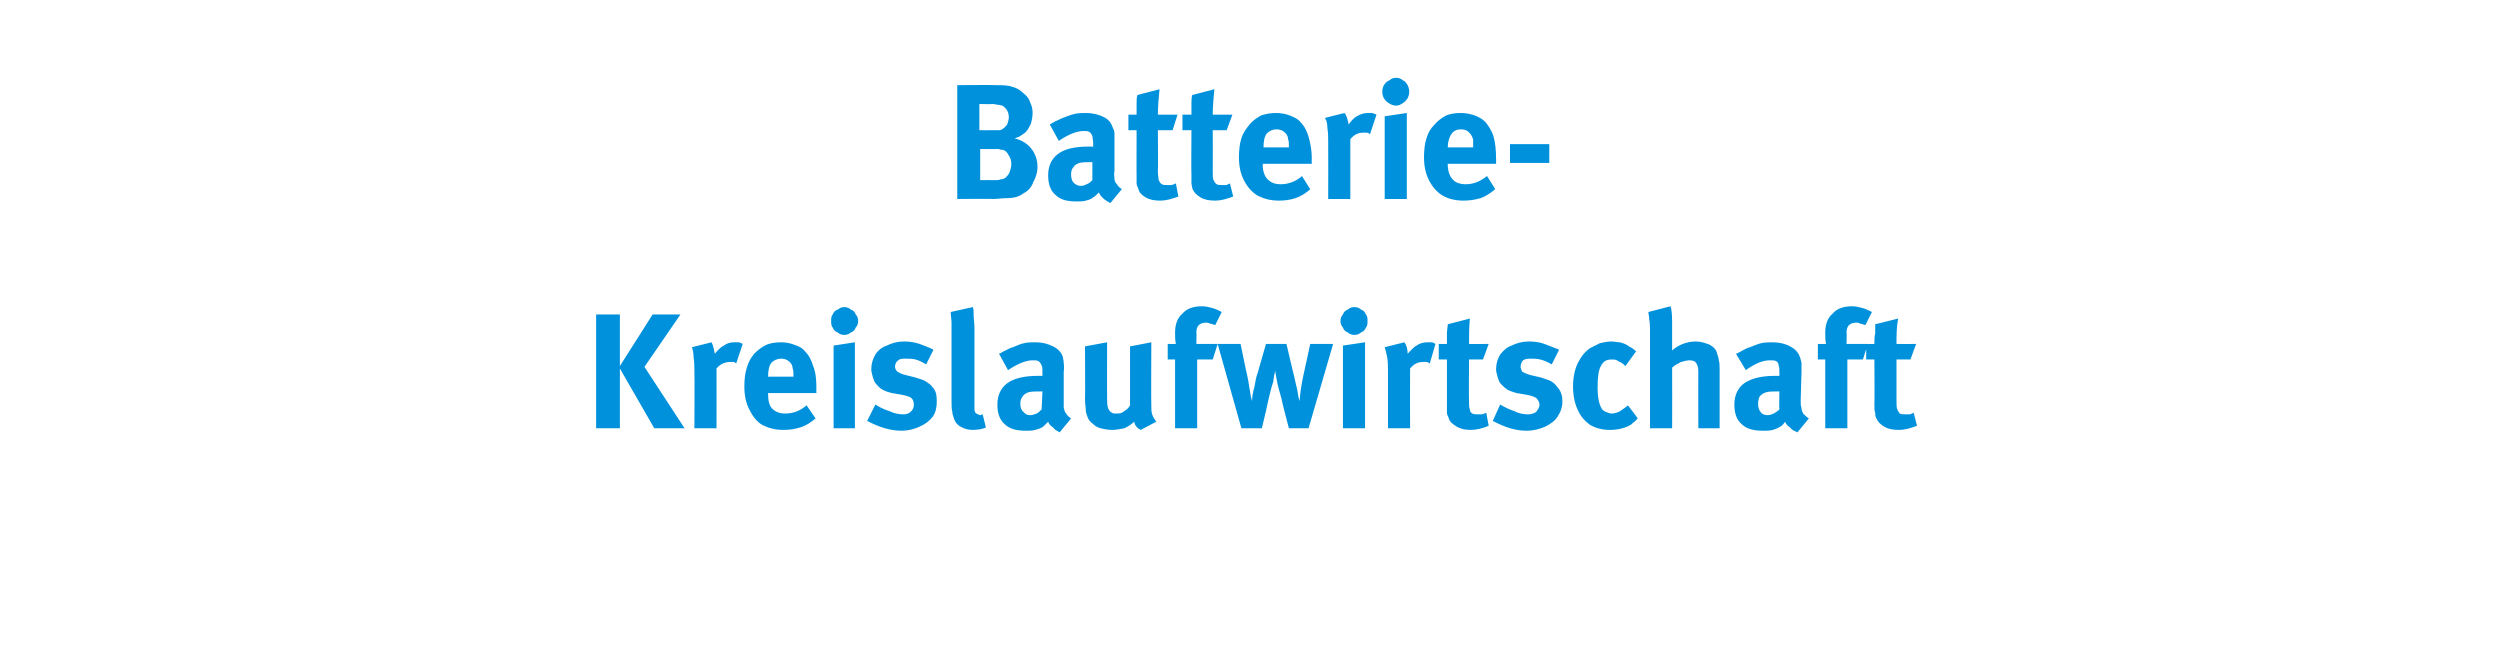 <?xml version="1.0" standalone="no"?><!DOCTYPE svg PUBLIC "-//W3C//DTD SVG 1.1//EN" "http://www.w3.org/Graphics/SVG/1.1/DTD/svg11.dtd"><svg xmlns="http://www.w3.org/2000/svg" version="1.1" width="305.3px" height="79.7px" viewBox="0 -9 305.3 79.7" style="top:-9px"><desc>Batterie Kreislaufwirtschaft</desc><defs/><g id="Polygon175080"><path d="m75.7 43.3l-2.9 0l0-13.9l2.9 0l0 6.3l4-6.3l3.4 0l-4.4 6.4l4.9 7.5l-3.7 0l-4.2-7.3l0 7.3zm9.1-6.9c0-.6 0-1.2-.1-1.8c0-.5-.1-.9-.2-1.2c0 0 2.4-.6 2.4-.6c.2.4.3.9.4 1.4c.3-.4.7-.8 1.1-1c.4-.3.8-.4 1.3-.4c.2 0 .3 0 .5 0c.1 0 .3.1.5.2c0 0-.8 2.4-.8 2.4c-.1-.1-.2-.2-.3-.2c-.2 0-.3 0-.4 0c-.6 0-1.2.2-1.7.8c.02.02 0 7.3 0 7.3l-2.7 0c0 0 .04-6.88 0-6.9zm10.9 7.1c-1 0-1.8-.2-2.6-.6c-.7-.4-1.2-1.1-1.6-1.9c-.4-.8-.6-1.7-.6-2.8c0-.9.1-1.7.3-2.3c.2-.7.5-1.2.9-1.7c.5-.5.9-.8 1.5-1.1c.5-.2 1.1-.3 1.8-.3c.5 0 1.1.1 1.6.3c.6.2 1 .4 1.3.8c.5.5.8 1.1 1 1.8c.3.7.4 1.6.4 2.7c-.02-.04 0 .6 0 .6l-5.9 0c0 0-.04.06 0 .1c0 .7.1 1.4.5 1.8c.4.4.9.6 1.6.6c.9 0 1.8-.3 2.6-1c0 0 1.1 1.6 1.1 1.6c-.6.5-1.2.9-1.9 1.1c-.6.2-1.3.3-2 .3c0 0 0 0 0 0zm-1.9-6.5l3.1 0c0 0 0-.1 0-.1c0-.4 0-.7-.1-.9c0-.2-.1-.5-.2-.6c-.3-.4-.7-.6-1.2-.6c-.5 0-.9.2-1.2.5c-.3.4-.4 1-.4 1.7c0-.02 0 0 0 0zm9.3-5.1c-.3 0-.6-.1-.8-.3c-.3-.1-.5-.3-.6-.6c-.2-.2-.2-.5-.2-.8c0-.3 0-.6.2-.8c.1-.3.3-.5.6-.6c.3-.2.5-.3.8-.3c.3 0 .6.1.8.3c.3.1.5.3.6.6c.2.2.3.5.3.8c0 .3-.1.6-.3.8c-.1.3-.3.5-.6.6c-.2.2-.5.3-.8.3c0 0 0 0 0 0zm1.3 11.4l-2.6 0l0-10.1l2.6-.4l0 10.5zm5.7.3c-1.3 0-2.7-.4-4.2-1.2c0 0 1-2 1-2c.5.3 1 .6 1.7.8c.6.3 1.2.4 1.7.4c.4 0 .7-.1.9-.3c.3-.3.4-.5.4-.9c0-.3-.1-.6-.3-.8c-.3-.2-.7-.3-1.2-.4c0 0-1.2-.2-1.2-.2c-.4-.1-.7-.2-1.1-.4c-.4-.2-.6-.5-.8-.7c-.2-.2-.3-.5-.4-.8c-.1-.4-.2-.7-.2-1c0-.7.2-1.3.5-1.8c.3-.5.8-.9 1.4-1.1c.6-.3 1.3-.5 2.1-.5c.7 0 1.3.1 1.9.3c.5.2 1.1.4 1.7.7c0 0-.9 1.8-.9 1.8c-.5-.3-.9-.5-1.3-.6c-.4-.1-.8-.1-1.2-.1c-.4 0-.7 0-.9.2c-.3.2-.4.5-.4.8c0 .2.1.4.3.6c.2.1.5.3 1 .4c0 0 1.2.3 1.2.3c.6.2 1 .3 1.3.5c.3.2.6.4.8.7c.4.4.5 1 .5 1.7c0 .7-.1 1.3-.5 1.9c-.4.5-.9.9-1.6 1.2c-.6.3-1.4.5-2.2.5c0 0 0 0 0 0zm8.7-.1c-.5 0-1-.1-1.5-.4c-.4-.2-.7-.6-.8-1c-.1-.3-.2-.5-.2-.8c-.1-.3-.1-.8-.1-1.5c0 0 0-7.6 0-7.6c0-.7 0-1.3 0-1.7c0-.5-.1-1-.1-1.4c0 0 2.7-.6 2.7-.6c.1.2.1.6.1 1c0 .4.1.9.1 1.6c0 0 0 8 0 8c0 .5 0 .9 0 1.3c0 .3 0 .5 0 .6c0 .2.1.3.1.4c.1.1.2.1.3.2c.1 0 .2.1.3.1c.1 0 .2-.1.3-.1c0 0 .4 1.6.4 1.6c-.4.2-1 .3-1.6.3c0 0 0 0 0 0zm10.6.3c-.3-.2-.6-.3-.8-.6c-.3-.2-.5-.4-.6-.7c-.3.3-.5.5-.6.6c-.3.2-.6.3-1 .4c-.3.1-.7.1-1.1.1c-1.1 0-2-.2-2.6-.8c-.6-.5-.9-1.3-.9-2.4c0-1.1.4-2 1.2-2.6c.8-.6 2.1-.9 3.7-.9c.3 0 .5 0 .6 0c0 0 0-.4 0-.4c0-.4 0-.7-.1-.9c-.1-.2-.2-.4-.4-.5c-.1-.1-.4-.1-.7-.1c-.8 0-1.8.4-3 1.2c0 0-1.1-2-1.1-2c.3-.1.5-.3.8-.4c.2-.1.5-.3.9-.4c.5-.2.9-.4 1.4-.5c.4-.1.9-.1 1.4-.1c.8 0 1.5.2 2.1.5c.6.3 1 .7 1.2 1.3c0 .2.1.4.1.7c0 .2.1.6 0 1.1c0 0 0 3.5 0 3.5c0 .4 0 .7 0 .9c.1.3.1.5.3.7c.1.2.3.4.6.6c0 0-1.4 1.7-1.4 1.7zm-3.6-2.1c.3 0 .5-.1.8-.2c.2-.1.4-.3.6-.5c.02-.02.1-2.2.1-2.2c0 0-.16-.02-.2 0c-.6 0-1.1 0-1.5.1c-.3.1-.6.3-.7.5c-.2.2-.3.5-.3.9c0 .4.1.8.4 1c.2.3.5.4.8.4c0 0 0 0 0 0zm13.5 1.8c-.4-.2-.7-.5-.8-1c-.4.4-.8.6-1.2.8c-.5.1-1 .2-1.5.2c-.5 0-1-.1-1.4-.2c-.4-.1-.7-.3-1-.6c-.3-.2-.5-.5-.6-.8c-.1-.3-.2-.5-.2-.8c0-.3-.1-.8-.1-1.3c.04.02 0-6.5 0-6.5l2.7-.5c0 0-.02 6.54 0 6.5c0 .9 0 1.4.2 1.7c.1.2.2.3.4.4c.1.1.3.1.5.1c.2 0 .5 0 .7-.1c.2-.1.4-.3.6-.4c.2-.2.3-.3.4-.5c0 .02 0-7.2 0-7.2l2.6-.5c0 0-.04 7.8 0 7.8c0 .3 0 .7.1 1c.1.3.3.6.5.9c0 0-1.9 1-1.9 1zm4.2-.2l0-8.4l-.9 0l0-1.9c0 0 1 .02 1 0c-.1-.4-.1-.9-.1-1.4c0-1 .3-1.8.9-2.3c.5-.6 1.3-.9 2.4-.9c.4 0 .8.1 1.2.2c.4.1.8.3 1.2.5c0 0-.8 1.6-.8 1.6c-.3-.1-.6-.2-.7-.2c-.1-.1-.3-.1-.4-.1c-.4 0-.7.1-.9.3c-.2.2-.3.5-.3.9c.04-.04 0 1.4 0 1.4l2.6 0l-.6 1.9l-1.9 0l0 8.4l-2.7 0zm8.1 0l-2.9-10.3l2.8 0c0 0 .78 3.84.8 3.8c.1.5.2 1 .3 1.7c.1.7.2 1.2.3 1.5c0-.5.1-1.1.3-1.8c.1-.6.2-1.2.4-1.7c0-.04 1-3.5 1-3.5l2.5 0c0 0 .8 3.4.8 3.4c.2.7.3 1.4.5 2.1c.1.7.2 1.2.3 1.5c.1-1.3.3-2.4.5-3.3c.02-.02.8-3.7.8-3.7l2.8 0l-3 10.3l-2.4 0c0 0-.94-3.56-.9-3.6c-.3-1-.5-1.8-.6-2.4c0 0-.2-1.1-.2-1.1c0 .2 0 .4-.1.6c0 .2-.1.5-.1.8c-.2.5-.5 1.7-.9 3.6c0-.04-.5 2.1-.5 2.1l-2.5 0zm13.8-11.4c-.3 0-.6-.1-.8-.3c-.3-.1-.5-.3-.6-.6c-.2-.2-.3-.5-.3-.8c0-.3.1-.6.3-.8c.1-.3.3-.5.6-.6c.2-.2.5-.3.8-.3c.3 0 .6.1.8.3c.3.1.5.3.6.6c.2.2.2.5.2.8c0 .3 0 .6-.2.8c-.1.3-.3.5-.6.6c-.2.2-.5.3-.8.3c0 0 0 0 0 0zm1.3 11.4l-2.7 0l0-10.1l2.7-.4l0 10.5zm2.8-6.9c0-.6 0-1.2-.1-1.8c-.1-.5-.2-.9-.3-1.2c0 0 2.4-.6 2.4-.6c.3.4.4.9.4 1.4c.4-.4.7-.8 1.1-1c.4-.3.9-.4 1.3-.4c.2 0 .4 0 .5 0c.2 0 .3.1.5.2c0 0-.7 2.4-.7 2.4c-.1-.1-.3-.2-.4-.2c-.1 0-.2 0-.4 0c-.6 0-1.1.2-1.6.8c-.02.02 0 7.3 0 7.3l-2.7 0c0 0 0-6.88 0-6.9zm10.1 7.1c-.6 0-1.2-.1-1.7-.4c-.5-.3-.9-.6-1-1.1c-.1-.2-.2-.4-.2-.6c0-.2 0-.5 0-1c0 .02 0-5.5 0-5.5l-1 0l0-1.9c0 0 1 .02 1 0c0-.4 0-.9 0-1.3c0-.4.1-.8.1-1.1c0 0 2.7-.7 2.7-.7c-.1 1-.1 2.1-.1 3.1c-.04.02 2.4 0 2.4 0l-.7 1.9l-1.7 0c0 0-.04 5.1 0 5.1c0 .4 0 .8.1 1c0 .2.1.4.3.5c.2.1.4.1.7.1c.1 0 .3 0 .4 0c.2 0 .4-.1.6-.2c0 0 .3 1.6.3 1.6c-.7.3-1.5.5-2.2.5c0 0 0 0 0 0zm6.8.1c-1.3 0-2.6-.4-4.1-1.2c0 0 .9-2 .9-2c.5.3 1.1.6 1.7.8c.6.3 1.2.4 1.7.4c.4 0 .7-.1 1-.3c.2-.3.4-.5.4-.9c0-.3-.2-.6-.4-.8c-.3-.2-.7-.3-1.2-.4c0 0-1.2-.2-1.2-.2c-.3-.1-.7-.2-1.1-.4c-.3-.2-.6-.5-.8-.7c-.2-.2-.3-.5-.4-.8c-.1-.4-.2-.7-.2-1c0-.7.2-1.3.5-1.8c.4-.5.8-.9 1.4-1.1c.6-.3 1.3-.5 2.1-.5c.7 0 1.4.1 1.9.3c.5.2 1.1.4 1.8.7c0 0-.9 1.8-.9 1.8c-.5-.3-1-.5-1.4-.6c-.4-.1-.8-.1-1.1-.1c-.4 0-.7 0-1 .2c-.2.2-.3.5-.3.8c0 .2.1.4.2.6c.2.1.6.3 1 .4c0 0 1.3.3 1.3.3c.5.2 1 .3 1.3.5c.3.2.5.4.7.7c.4.4.6 1 .6 1.7c0 .7-.2 1.3-.6 1.9c-.3.5-.9.9-1.5 1.2c-.7.3-1.4.5-2.3.5c0 0 0 0 0 0zm10.2-.1c-.9 0-1.7-.2-2.4-.6c-.7-.5-1.2-1.1-1.5-1.8c-.4-.8-.6-1.8-.6-2.9c0-1.1.2-2.1.6-2.9c.4-.8.9-1.4 1.5-1.8c.4-.2.8-.4 1.2-.6c.5-.1.9-.2 1.4-.2c.3 0 .7.1 1 .1c.4.1.7.2 1 .4c.1.1.3.2.5.3c.1.1.3.2.5.4c0 0-1.3 1.8-1.3 1.8c-.3-.3-.6-.5-.9-.6c-.2-.2-.5-.2-.8-.2c-.6 0-1 .2-1.3.8c-.3.5-.4 1.4-.4 2.6c0 1.3.2 2.1.5 2.6c.1.2.3.3.5.4c.3.1.5.2.7.2c.3 0 .6-.1.9-.2c.3-.2.6-.4 1-.7c-.04.02.1-.1.1-.1c0 0 1.24 1.6 1.2 1.6c-.2.2-.3.3-.4.4c-.2.1-.3.3-.5.4c-.7.4-1.6.6-2.5.6c0 0 0 0 0 0zm4.9-12.1c0-.5 0-.9-.1-1.4c0-.4-.1-.7-.1-.9c0 0 2.7-.7 2.7-.7c.2.6.2 1.4.2 2.5c0 0 0 2.1 0 2.1c0 .2 0 .4 0 .5c0 .2 0 .3 0 .3c.3-.3.8-.6 1.3-.8c.5-.2 1.1-.3 1.6-.3c.6 0 1.2.2 1.7.4c.5.3.8.6.9 1.1c.1.3.2.6.2.8c.1.3.1.6.1 1.1c0 0 0 7.2 0 7.2l-2.6 0c0 0-.02-6.92 0-6.9c0-.5-.1-.9-.3-1.1c-.1-.2-.4-.3-.8-.3c-.3 0-.6.1-1 .2c-.4.2-.8.4-1.1.7c.02.02 0 7.4 0 7.4l-2.7 0c0 0 0-11.88 0-11.9zm18 12.4c-.4-.2-.7-.3-.9-.6c-.3-.2-.5-.4-.6-.7c-.2.3-.4.5-.6.6c-.3.2-.6.3-.9.4c-.4.1-.8.1-1.2.1c-1.1 0-2-.2-2.6-.8c-.6-.5-.9-1.3-.9-2.4c0-1.1.4-2 1.2-2.6c.9-.6 2.1-.9 3.7-.9c.3 0 .5 0 .6 0c0 0 0-.4 0-.4c0-.4 0-.7-.1-.9c0-.2-.1-.4-.3-.5c-.2-.1-.4-.1-.8-.1c-.8 0-1.8.4-2.9 1.2c0 0-1.2-2-1.2-2c.3-.1.6-.3.8-.4c.2-.1.5-.3.9-.4c.5-.2 1-.4 1.4-.5c.5-.1.9-.1 1.4-.1c.8 0 1.6.2 2.1.5c.6.3 1 .7 1.2 1.3c.1.2.1.4.2.7c0 .2 0 .6 0 1.1c0 0-.1 3.5-.1 3.5c0 .4 0 .7.1.9c0 .3.1.5.2.7c.2.2.4.4.7.6c0 0-1.4 1.7-1.4 1.7zm-3.6-2.1c.2 0 .5-.1.7-.2c.2-.1.5-.3.7-.5c-.04-.02 0-2.2 0-2.2c0 0-.12-.02-.1 0c-.7 0-1.2 0-1.5.1c-.4.1-.6.3-.8.5c-.1.2-.2.5-.2.9c0 .4.1.8.3 1c.2.3.5.4.9.4c0 0 0 0 0 0zm7 1.6l0-8.4l-.9 0l0-1.9c0 0 1 .02 1 0c-.1-.4-.1-.9-.1-1.4c0-1 .3-1.8.9-2.3c.5-.6 1.3-.9 2.4-.9c.4 0 .8.1 1.2.2c.4.1.8.3 1.2.5c0 0-.8 1.6-.8 1.6c-.3-.1-.6-.2-.7-.2c-.1-.1-.3-.1-.4-.1c-.4 0-.7.1-.9.3c-.2.2-.3.5-.3.9c.04-.04 0 1.4 0 1.4l2.6 0l-.6 1.9l-1.9 0l0 8.4l-2.7 0zm9 .2c-.7 0-1.3-.1-1.8-.4c-.5-.3-.8-.6-1-1.1c-.1-.2-.1-.4-.1-.6c-.1-.2-.1-.5-.1-1c.04.02 0-5.5 0-5.5l-1 0l0-1.9c0 0 1.04.02 1 0c0-.4 0-.9.1-1.3c0-.4 0-.8 0-1.1c0 0 2.8-.7 2.8-.7c-.2 1-.2 2.1-.2 3.1c0 .02 2.4 0 2.4 0l-.7 1.9l-1.7 0c0 0 0 5.1 0 5.1c0 .4 0 .8.1 1c.1.2.2.4.3.5c.2.1.4.1.8.1c.1 0 .2 0 .4 0c.1 0 .3-.1.5-.2c0 0 .4 1.6.4 1.6c-.8.3-1.5.5-2.2.5c0 0 0 0 0 0z" stroke="none" fill="#0091dc"/></g><g id="Polygon175079"><path d="m116.9 15.3l0-13.9c0 0 4.66-.04 4.7 0c.8 0 1.5 0 2 .2c.5.1 1 .4 1.4.8c.4.3.7.7.8 1.1c.2.4.3.8.3 1.3c0 .5-.1.9-.2 1.3c-.2.4-.4.8-.7 1.1c-.2.1-.4.3-.6.4c-.1.1-.4.2-.7.3c.9.2 1.6.7 2 1.2c.5.6.8 1.4.8 2.3c0 .6-.2 1.3-.5 1.8c-.2.6-.6 1.1-1.2 1.4c-.5.4-1.2.6-2 .6c-.6 0-1.2.1-1.8.1c.04-.04-4.3 0-4.3 0zm4.4-8.4c.3 0 .5 0 .7 0c.2 0 .4-.1.5-.2c.2-.1.3-.3.5-.5c.1-.3.2-.6.2-.9c0-.3-.1-.6-.2-.8c-.2-.3-.4-.5-.6-.6c-.1 0-.3-.1-.5-.1c-.2 0-.4-.1-.7-.1c.04.04-1.6 0-1.6 0l0 3.2c0 0 1.68.02 1.7 0zm.2 6.1c.3 0 .5 0 .7-.1c.3 0 .4-.1.6-.2c.2-.2.4-.4.5-.7c.1-.3.2-.6.2-1c0-.4-.1-.7-.3-1c-.2-.4-.4-.6-.7-.7c-.2 0-.4 0-.5-.1c-.2 0-.4 0-.6 0c0 .02-1.7 0-1.7 0l0 3.8c0 0 1.78-.02 1.8 0zm14.1 2.8c-.3-.2-.6-.3-.9-.6c-.2-.2-.4-.4-.5-.7c-.3.3-.5.5-.7.6c-.2.2-.5.3-.9.4c-.3.1-.7.1-1.1.1c-1.2 0-2-.2-2.6-.8c-.6-.5-.9-1.3-.9-2.4c0-1.1.4-2 1.2-2.6c.8-.6 2-.9 3.7-.9c.2 0 .4 0 .6 0c0 0 0-.4 0-.4c0-.4-.1-.7-.1-.9c-.1-.2-.2-.4-.4-.5c-.1-.1-.4-.1-.7-.1c-.8 0-1.8.4-3 1.2c0 0-1.1-2-1.1-2c.2-.1.5-.3.7-.4c.3-.1.6-.3.9-.4c.5-.2 1-.4 1.5-.5c.4-.1.9-.1 1.3-.1c.9 0 1.6.2 2.2.5c.6.3.9.7 1.1 1.3c.1.2.2.4.2.7c0 .2 0 .6 0 1.1c0 0 0 3.5 0 3.5c-.1.4 0 .7 0 .9c0 .3.1.5.3.7c.1.2.3.4.6.6c0 0-1.4 1.7-1.4 1.7zm-3.6-2.1c.3 0 .5-.1.7-.2c.3-.1.5-.3.7-.5c0-.02 0-2.2 0-2.2c0 0-.08-.02-.1 0c-.6 0-1.1 0-1.5.1c-.3.1-.6.3-.7.5c-.2.2-.3.5-.3.9c0 .4.1.8.3 1c.3.3.6.4.9.4c0 0 0 0 0 0zm9.7 1.8c-.7 0-1.3-.1-1.8-.4c-.5-.3-.8-.6-.9-1.1c-.1-.2-.2-.4-.2-.6c0-.2 0-.5 0-1c-.02.02 0-5.5 0-5.5l-1 0l0-1.9c0 0 .98.02 1 0c0-.4 0-.9 0-1.3c0-.4 0-.8.1-1.1c0 0 2.7-.7 2.7-.7c-.1 1-.2 2.1-.2 3.1c.04.02 2.4 0 2.4 0l-.6 1.9l-1.8 0c0 0 .04 5.1 0 5.1c0 .4.1.8.1 1c.1.2.2.4.4.5c.1.1.4.1.7.1c.1 0 .3 0 .4 0c.2 0 .3-.1.6-.2c0 0 .3 1.6.3 1.6c-.8.3-1.5.5-2.2.5c0 0 0 0 0 0zm6.7 0c-.7 0-1.3-.1-1.8-.4c-.5-.3-.8-.6-1-1.1c0-.2-.1-.4-.1-.6c0-.2 0-.5 0-1c-.04.02 0-5.5 0-5.5l-1.1 0l0-1.9c0 0 1.06.02 1.1 0c0-.4 0-.9 0-1.3c0-.4 0-.8.1-1.1c0 0 2.7-.7 2.7-.7c-.1 1-.2 2.1-.2 3.1c.02.02 2.4 0 2.4 0l-.7 1.9l-1.7 0c0 0 .02 5.1 0 5.1c0 .4 0 .8.1 1c.1.2.2.4.4.5c.1.1.4.1.7.1c.1 0 .2 0 .4 0c.1 0 .3-.1.5-.2c0 0 .4 1.6.4 1.6c-.8.3-1.5.5-2.2.5c0 0 0 0 0 0zm7.8 0c-1 0-1.8-.2-2.6-.6c-.7-.4-1.3-1.1-1.7-1.9c-.4-.8-.6-1.7-.6-2.8c0-.9.1-1.7.3-2.3c.2-.7.6-1.2 1-1.7c.4-.5.9-.8 1.4-1.1c.6-.2 1.2-.3 1.8-.3c.6 0 1.2.1 1.7.3c.5.2 1 .4 1.3.8c.5.5.8 1.1 1 1.8c.2.7.4 1.6.4 2.7c-.04-.04 0 .6 0 .6l-6 0c0 0 .04.06 0 .1c0 .7.2 1.4.6 1.8c.4.4.9.6 1.6.6c.9 0 1.8-.3 2.6-1c0 0 1 1.6 1 1.6c-.5.5-1.2.9-1.8 1.1c-.6.2-1.3.3-2 .3c0 0 0 0 0 0zm-1.9-6.5l3.1 0c0 0-.02-.1 0-.1c0-.4 0-.7-.1-.9c0-.2-.1-.5-.2-.6c-.3-.4-.7-.6-1.2-.6c-.5 0-.9.2-1.2.5c-.3.4-.4 1-.4 1.7c-.02-.02 0 0 0 0zm7.9-.6c0-.6 0-1.2-.1-1.8c0-.5-.1-.9-.3-1.2c0 0 2.4-.6 2.4-.6c.3.4.4.9.5 1.4c.3-.4.6-.8 1-1c.5-.3.9-.4 1.4-.4c.2 0 .3 0 .4 0c.2 0 .3.1.6.2c0 0-.8 2.4-.8 2.4c-.1-.1-.2-.2-.4-.2c-.1 0-.2 0-.4 0c-.6 0-1.1.2-1.6.8c0 .02 0 7.3 0 7.3l-2.7 0c0 0 .02-6.88 0-6.9zm8.3-4.5c-.3 0-.6-.1-.9-.3c-.2-.1-.4-.3-.6-.6c-.1-.2-.2-.5-.2-.8c0-.3.1-.6.2-.8c.2-.3.4-.5.7-.6c.2-.2.5-.3.8-.3c.3 0 .6.1.8.3c.3.1.4.3.6.6c.1.2.2.5.2.8c0 .3-.1.6-.2.8c-.2.3-.4.5-.6.6c-.3.2-.5.3-.8.3c0 0 0 0 0 0zm1.3 11.4l-2.7 0l0-10.1l2.7-.4l0 10.5zm6.9.2c-.9 0-1.8-.2-2.5-.6c-.7-.4-1.3-1.1-1.7-1.9c-.4-.8-.6-1.7-.6-2.8c0-.9.1-1.7.3-2.3c.2-.7.5-1.2 1-1.7c.4-.5.9-.8 1.4-1.1c.5-.2 1.1-.3 1.8-.3c.6 0 1.1.1 1.7.3c.5.2.9.4 1.3.8c.4.5.8 1.1 1 1.8c.2.7.3 1.6.3 2.7c.02-.04 0 .6 0 .6l-5.9 0c0 0 0 .06 0 .1c0 .7.2 1.4.6 1.8c.3.4.9.6 1.6.6c.9 0 1.7-.3 2.6-1c0 0 1 1.6 1 1.6c-.6.5-1.2.9-1.8 1.1c-.7.2-1.3.3-2.1.3c0 0 0 0 0 0zm-1.9-6.5l3.1 0c0 0 .04-.1 0-.1c0-.4 0-.7 0-.9c-.1-.2-.2-.5-.3-.6c-.3-.4-.6-.6-1.2-.6c-.5 0-.9.2-1.1.5c-.3.4-.5 1-.5 1.7c.04-.02 0 0 0 0zm12.4 1.9l-4.8 0l0-2.3l4.8 0l0 2.3z" stroke="none" fill="#0091dc"/></g></svg>